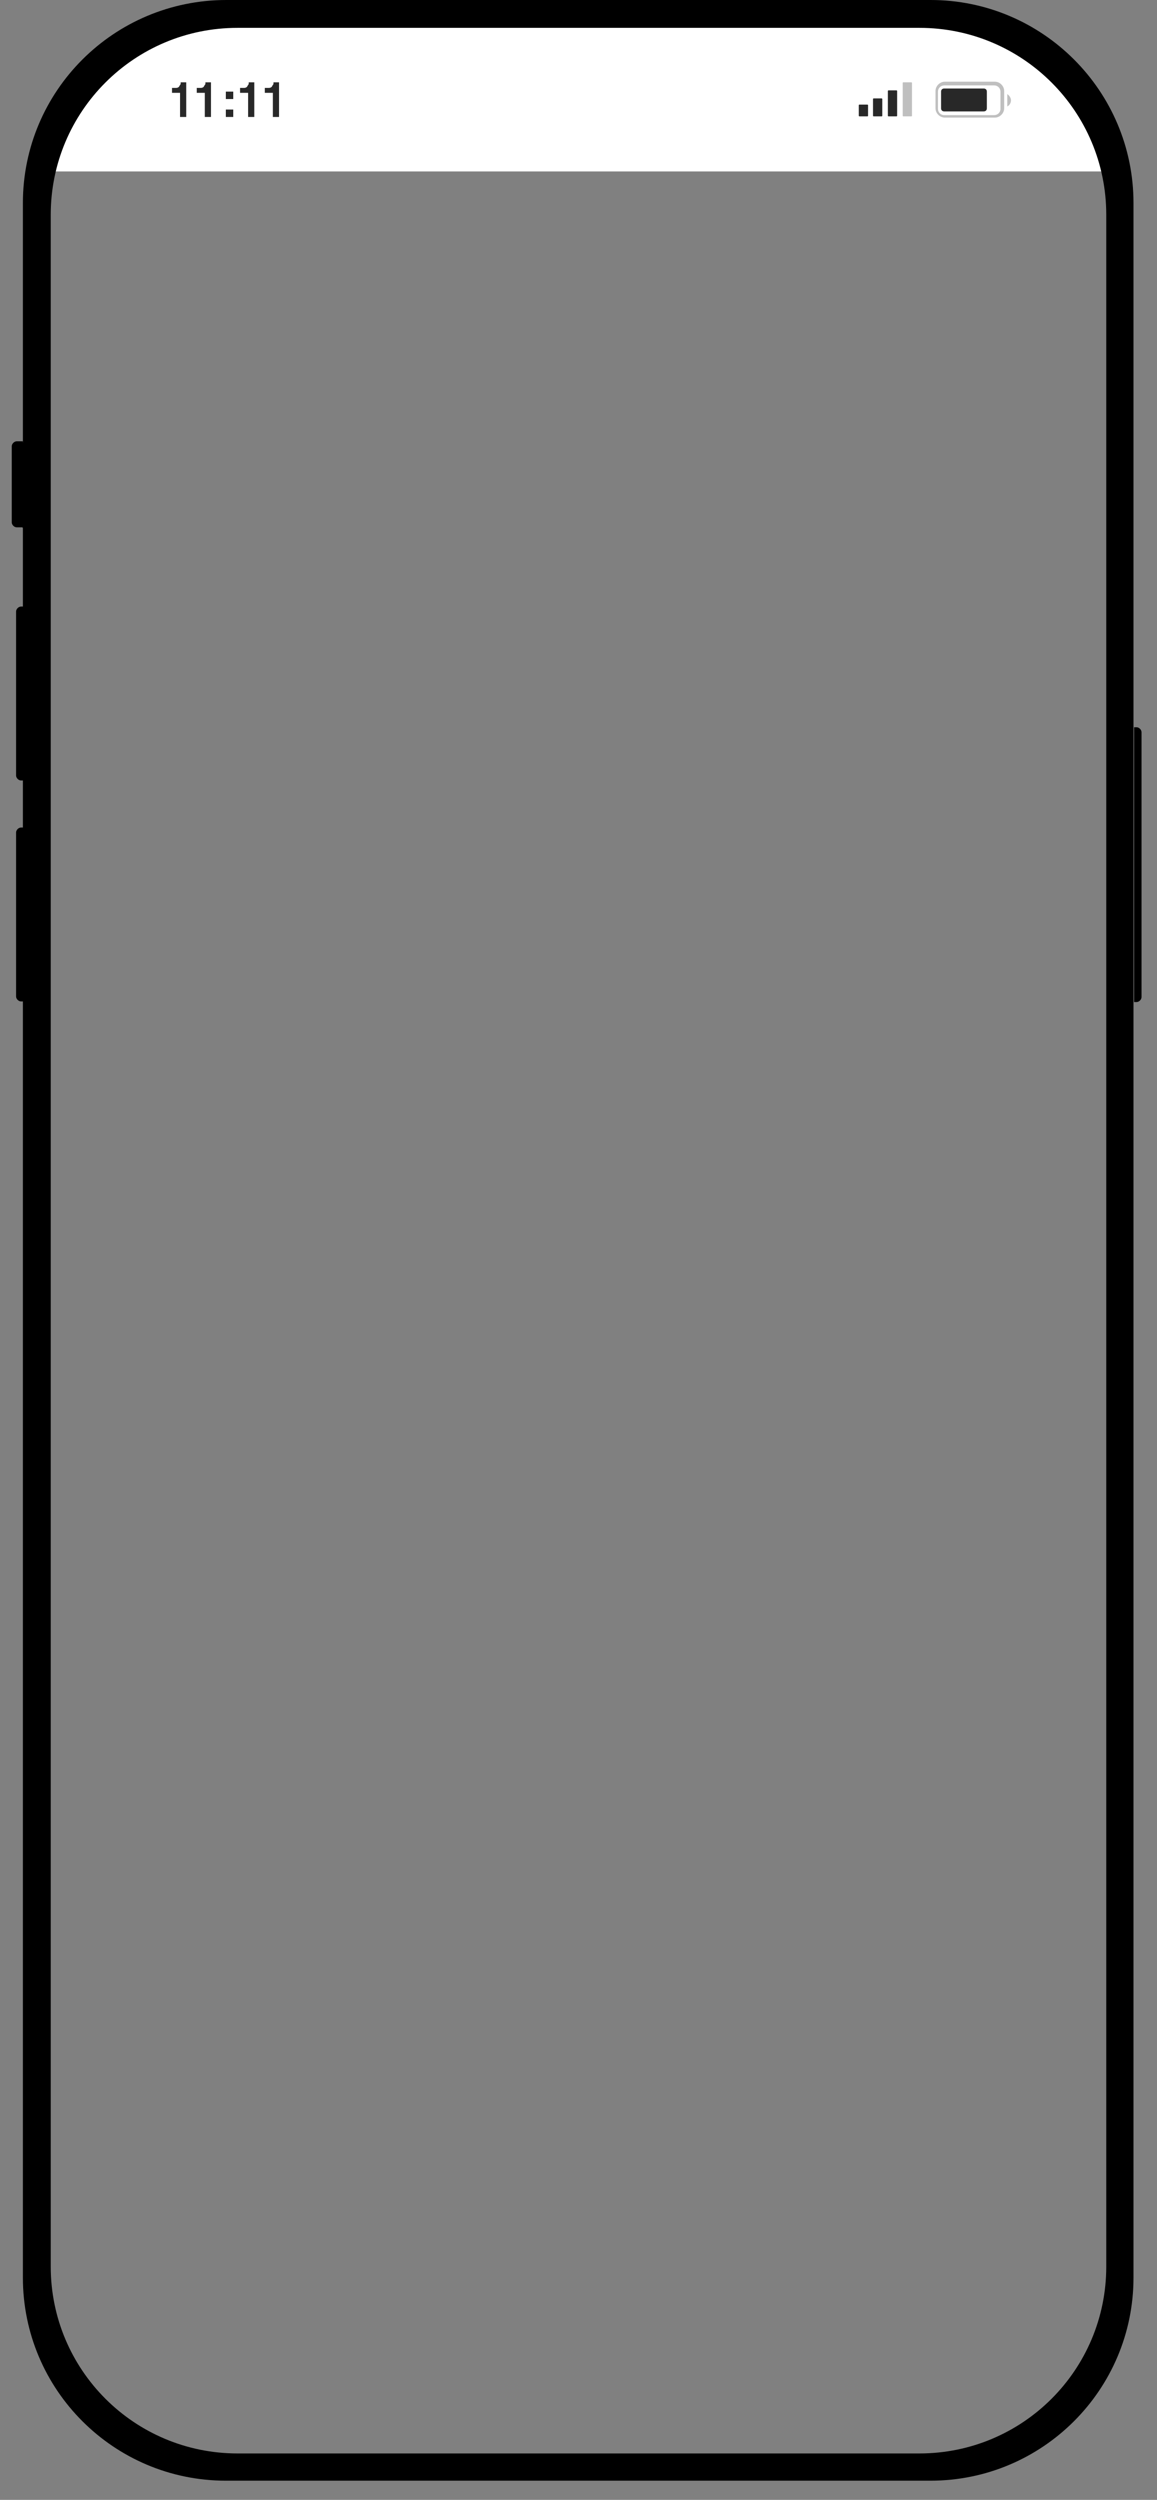 <svg xmlns="http://www.w3.org/2000/svg" data-name="レイヤー 1" viewBox="0 0 187 403.9"><rect x="0" y="0" width="187" height="403.9" fill="#808080" stroke="none"/><path fill="#fff" d="M181.7 27.7H4.7v8.6C4.7 16.6 20.7.7 40.4.7h105.7c19.7 0 35.6 16 35.6 35.6z"/><path d="M2.6 134.5c0-.4.4-.8.8-.8h.4v28.1h-.4c-.4 0-.8-.4-.8-.8v-26.6Zm0-35.7c0-.4.4-.8.8-.8h.4v28.1h-.4c-.4 0-.8-.4-.8-.8V98.7Zm-.7-26.7c0-.4.4-.8.8-.8h1v13.9h-1c-.4 0-.8-.4-.8-.8zm181.4 45.4h.4c.4 0 .8.4.8.8v42.8c0 .4-.4.8-.8.8h-.4z"/><path fill="none" stroke="#000" stroke-width=".1" d="M3.7 71.5v13.8m0 12.8V126"/><path d="M150.4 0H36.6C18.4 0 3.7 14.7 3.7 32.8V368c0 18.1 14.7 32.8 32.8 32.8h113.9c18.1 0 32.8-14.7 32.8-32.8V32.8c0-18.1-14.7-32.8-32.8-32.8m28.4 366.2c0 16.7-13.5 30.2-30.2 30.2H38.4c-16.7 0-30.2-13.5-30.2-30.2V34.7C8.2 18 21.7 4.5 38.4 4.5h110.2c16.7 0 30.2 13.5 30.2 30.2z"/><path d="M109 2c0 .9-.8 1.6-1.7 1.6H71.7c-.9 0-1.6-.7-1.7-1.6z"/><g fill="#282828"><rect width="1.5" height="1.9" x="138.8" y="16.9" rx=".1" ry=".1"/><rect width="1.5" height="2.9" x="141.1" y="15.9" rx=".1" ry=".1"/><rect width="1.5" height="4.2" x="143.5" y="14.6" rx=".1" ry=".1"/><rect width="1.5" height="5.5" x="145.9" y="13.3" opacity=".3" rx=".1" ry=".1"/><path d="M160.8 19h-8.1c-.8 0-1.5-.7-1.5-1.5v-2.8c0-.8.7-1.5 1.5-1.5h8.1c.8 0 1.5.7 1.5 1.5v2.8c0 .8-.7 1.5-1.5 1.5m-8.2-5.2c-.5 0-1 .4-1 1v2.8c0 .5.4 1 1 1h8.1c.5 0 1-.4 1-1v-2.8c0-.5-.4-1-1-1z" opacity=".3"/><path d="M155.8 14.3h-3.2c-.3 0-.5.2-.5.5v2.7c0 .3.2.5.5.5h6.4c.3 0 .5-.2.5-.5v-2.7c0-.3-.2-.5-.5-.5z"/><path d="M162.8 15.1v2.1c.4-.2.6-.6.6-1s-.3-.8-.6-1Z" opacity=".3"/></g><path fill="#282828" d="M30.2 18.9h-1.1V15h-1.3v-.8h.7c.2 0 .4-.1.5-.3 0-.1.2-.2.2-.4v-.2h.9v5.6Zm4 0h-1.1V15h-1.3v-.8h.7c.2 0 .4-.1.5-.3 0-.1.2-.2.2-.4v-.2h.9v5.6Zm2.3-2.9v-1.2h1.2V16zm1.2 1.7v1.2h-1.2v-1.2zm3.5 1.2h-1.1V15h-1.3v-.8h.7c.2 0 .4-.1.5-.3 0-.1.2-.2.2-.4v-.2h.9v5.6Zm4 0h-1.1V15h-1.3v-.8h.7c.2 0 .4-.1.5-.3 0-.1.2-.2.2-.4v-.2h.9v5.6Z"/></svg>